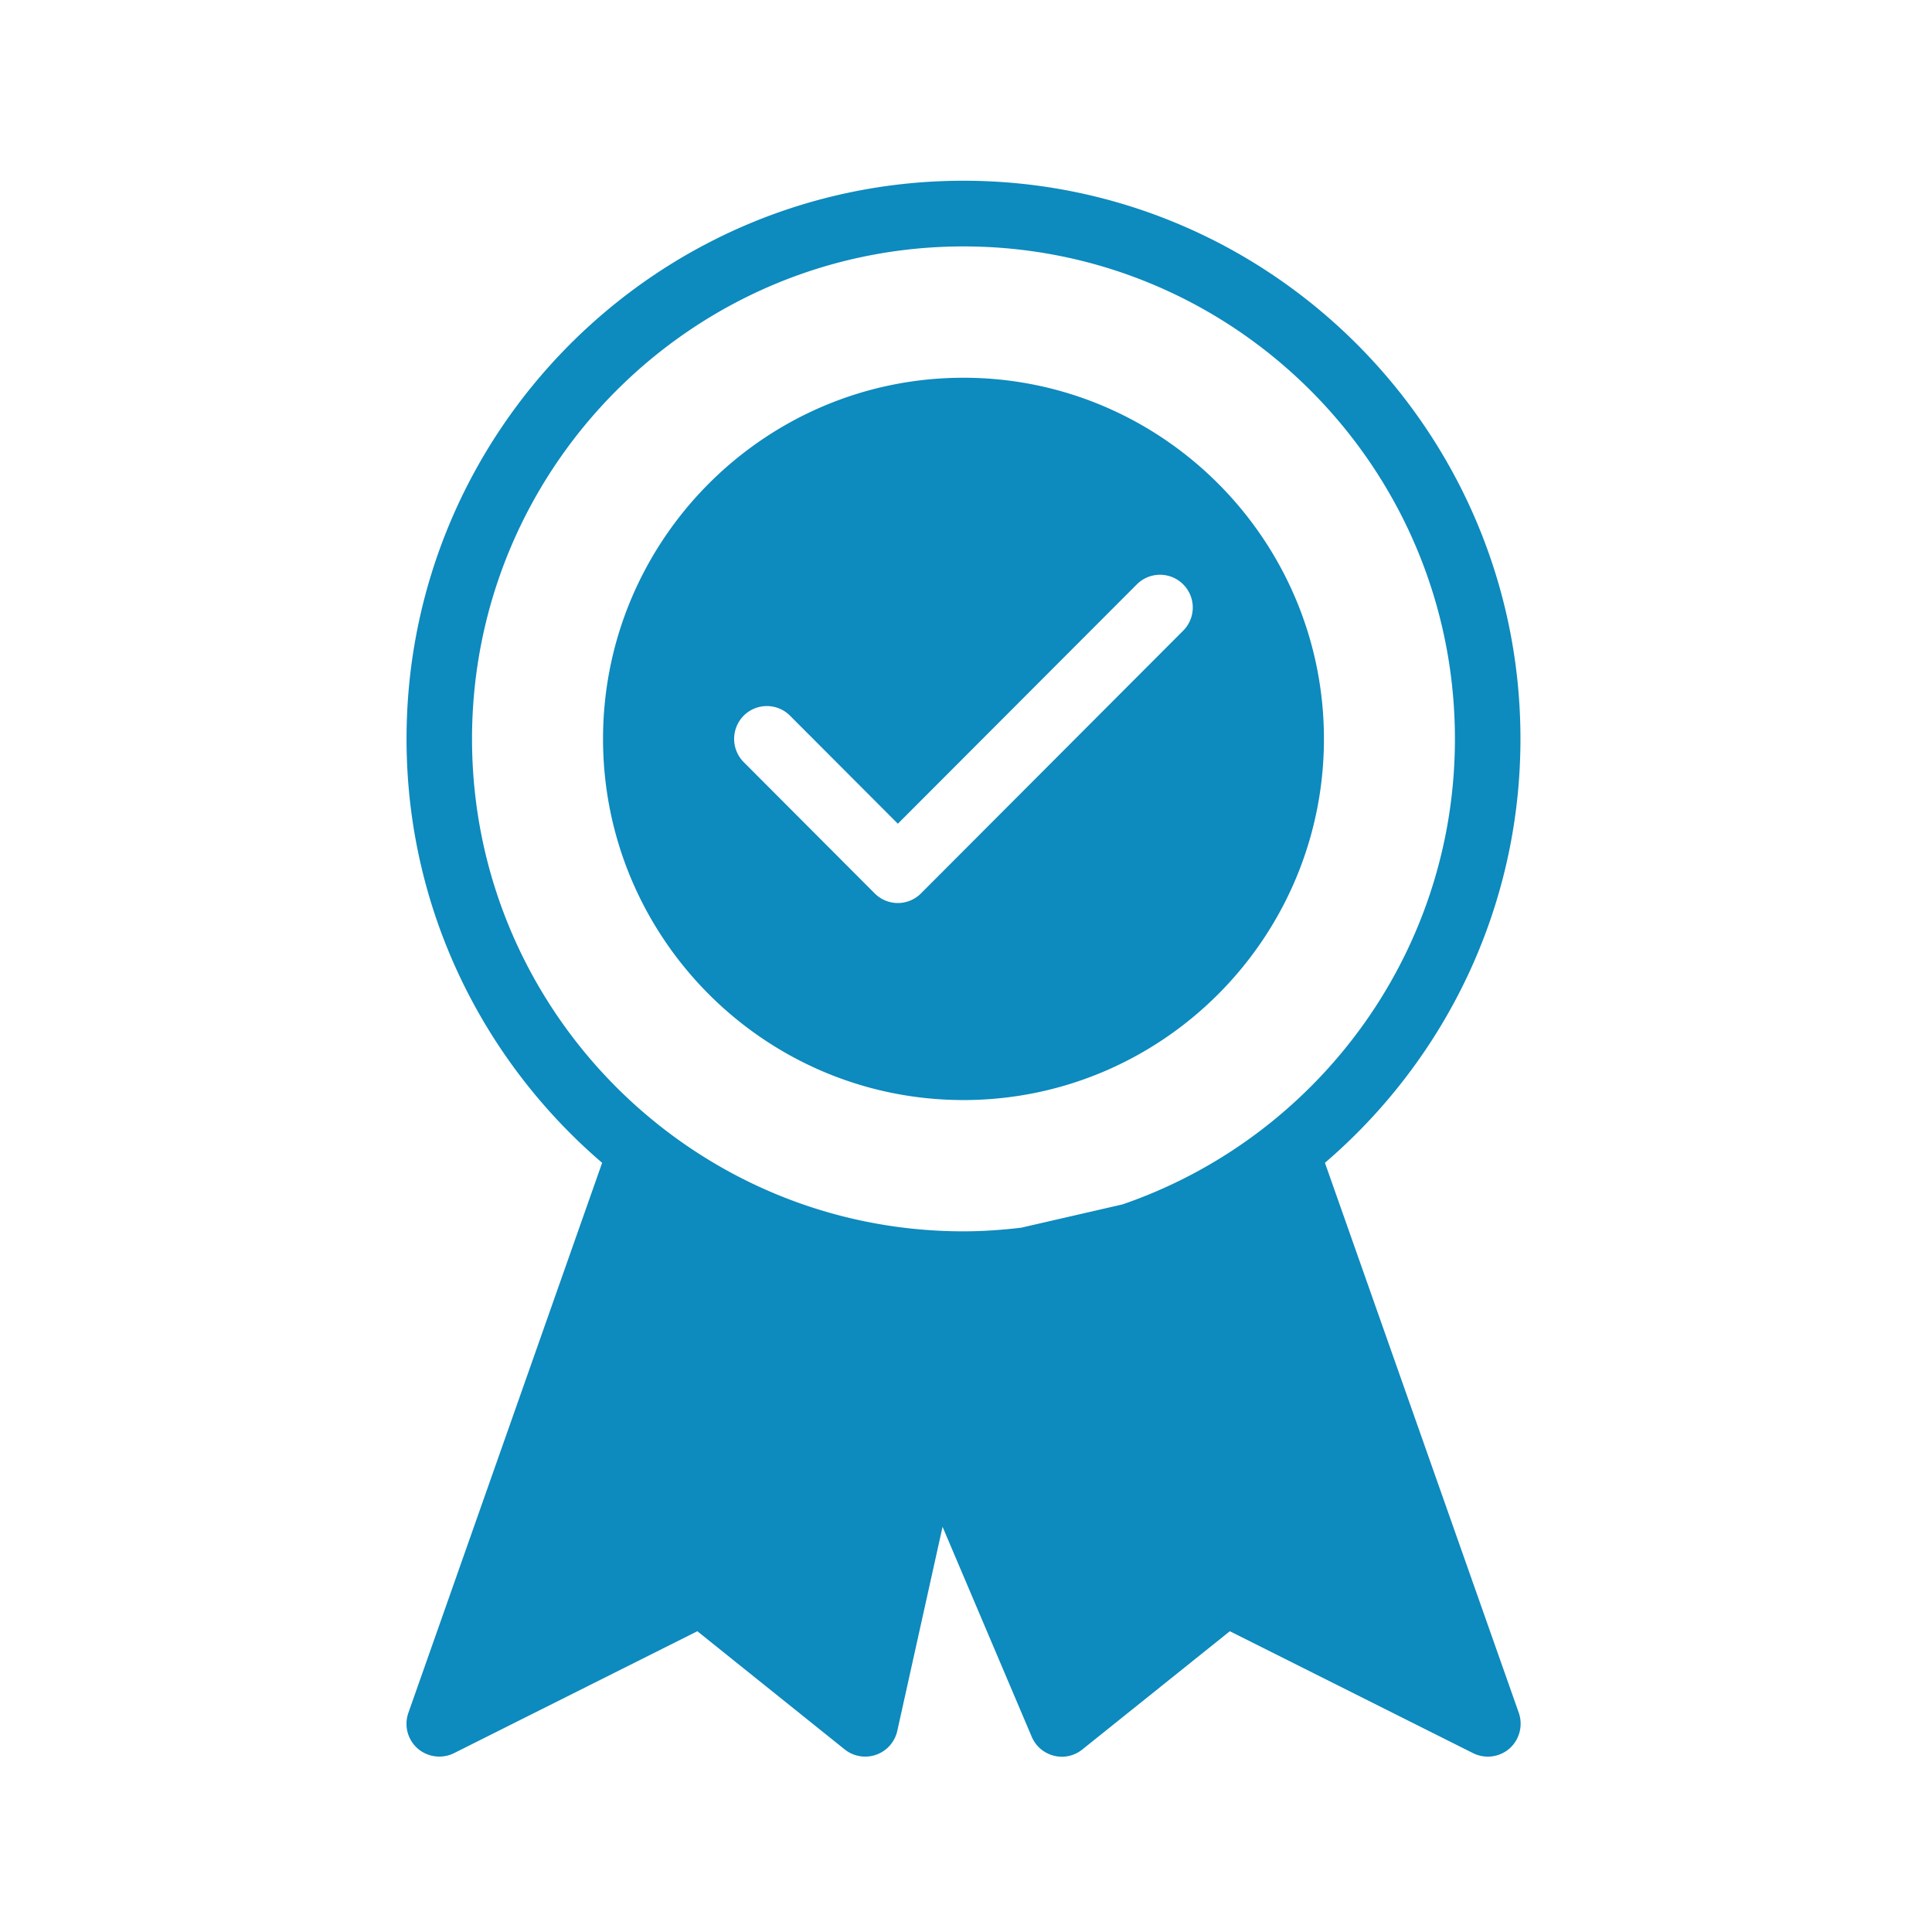 <svg xmlns="http://www.w3.org/2000/svg" width="100" height="100" viewBox="0 0 75 75" version="1.2"><defs><clipPath id="a"><path d="M15.781 7h43.5v61.36h-43.5zm0 0"/></clipPath></defs><g clip-path="url(#a)"><path d="M51.434 45.14c4.636-3.976 7.59-9.87 7.59-16.456 0-11.946-9.7-21.668-21.622-21.668s-21.62 9.722-21.62 21.668c0 6.582 2.952 12.476 7.593 16.457l-7.523 21.355a1.276 1.276 0 00.359 1.379 1.285 1.285 0 001.41.184l9.45-4.735 5.722 4.59a1.276 1.276 0 002.039-.719l1.758-7.925 3.46 8.148c.157.371.473.64.86.738.383.102.797.008 1.106-.242l5.726-4.59 9.446 4.735a1.284 1.284 0 001.414-.184 1.29 1.29 0 00.359-1.379zm-7.856 1.614l-3.941.906c-.735.086-1.48.14-2.235.14-10.52 0-19.078-8.573-19.078-19.116S26.883 9.566 37.402 9.566c10.524 0 19.078 8.575 19.078 19.118 0 8.375-5.406 15.492-12.902 18.07zm-6.176-32.09c-7.715 0-13.992 6.293-13.992 14.02 0 7.73 6.277 14.02 13.992 14.02 7.715 0 13.993-6.29 13.993-14.02 0-7.727-6.278-14.02-13.993-14.02zm8.528 9.82L35.754 34.68a1.267 1.267 0 01-1.8 0l-5.087-5.098a1.28 1.28 0 01.004-1.8 1.27 1.27 0 011.797 0l4.187 4.195 9.278-9.293a1.27 1.27 0 111.797 1.8zm0 0" fill="#0d8abe"/></g></svg>